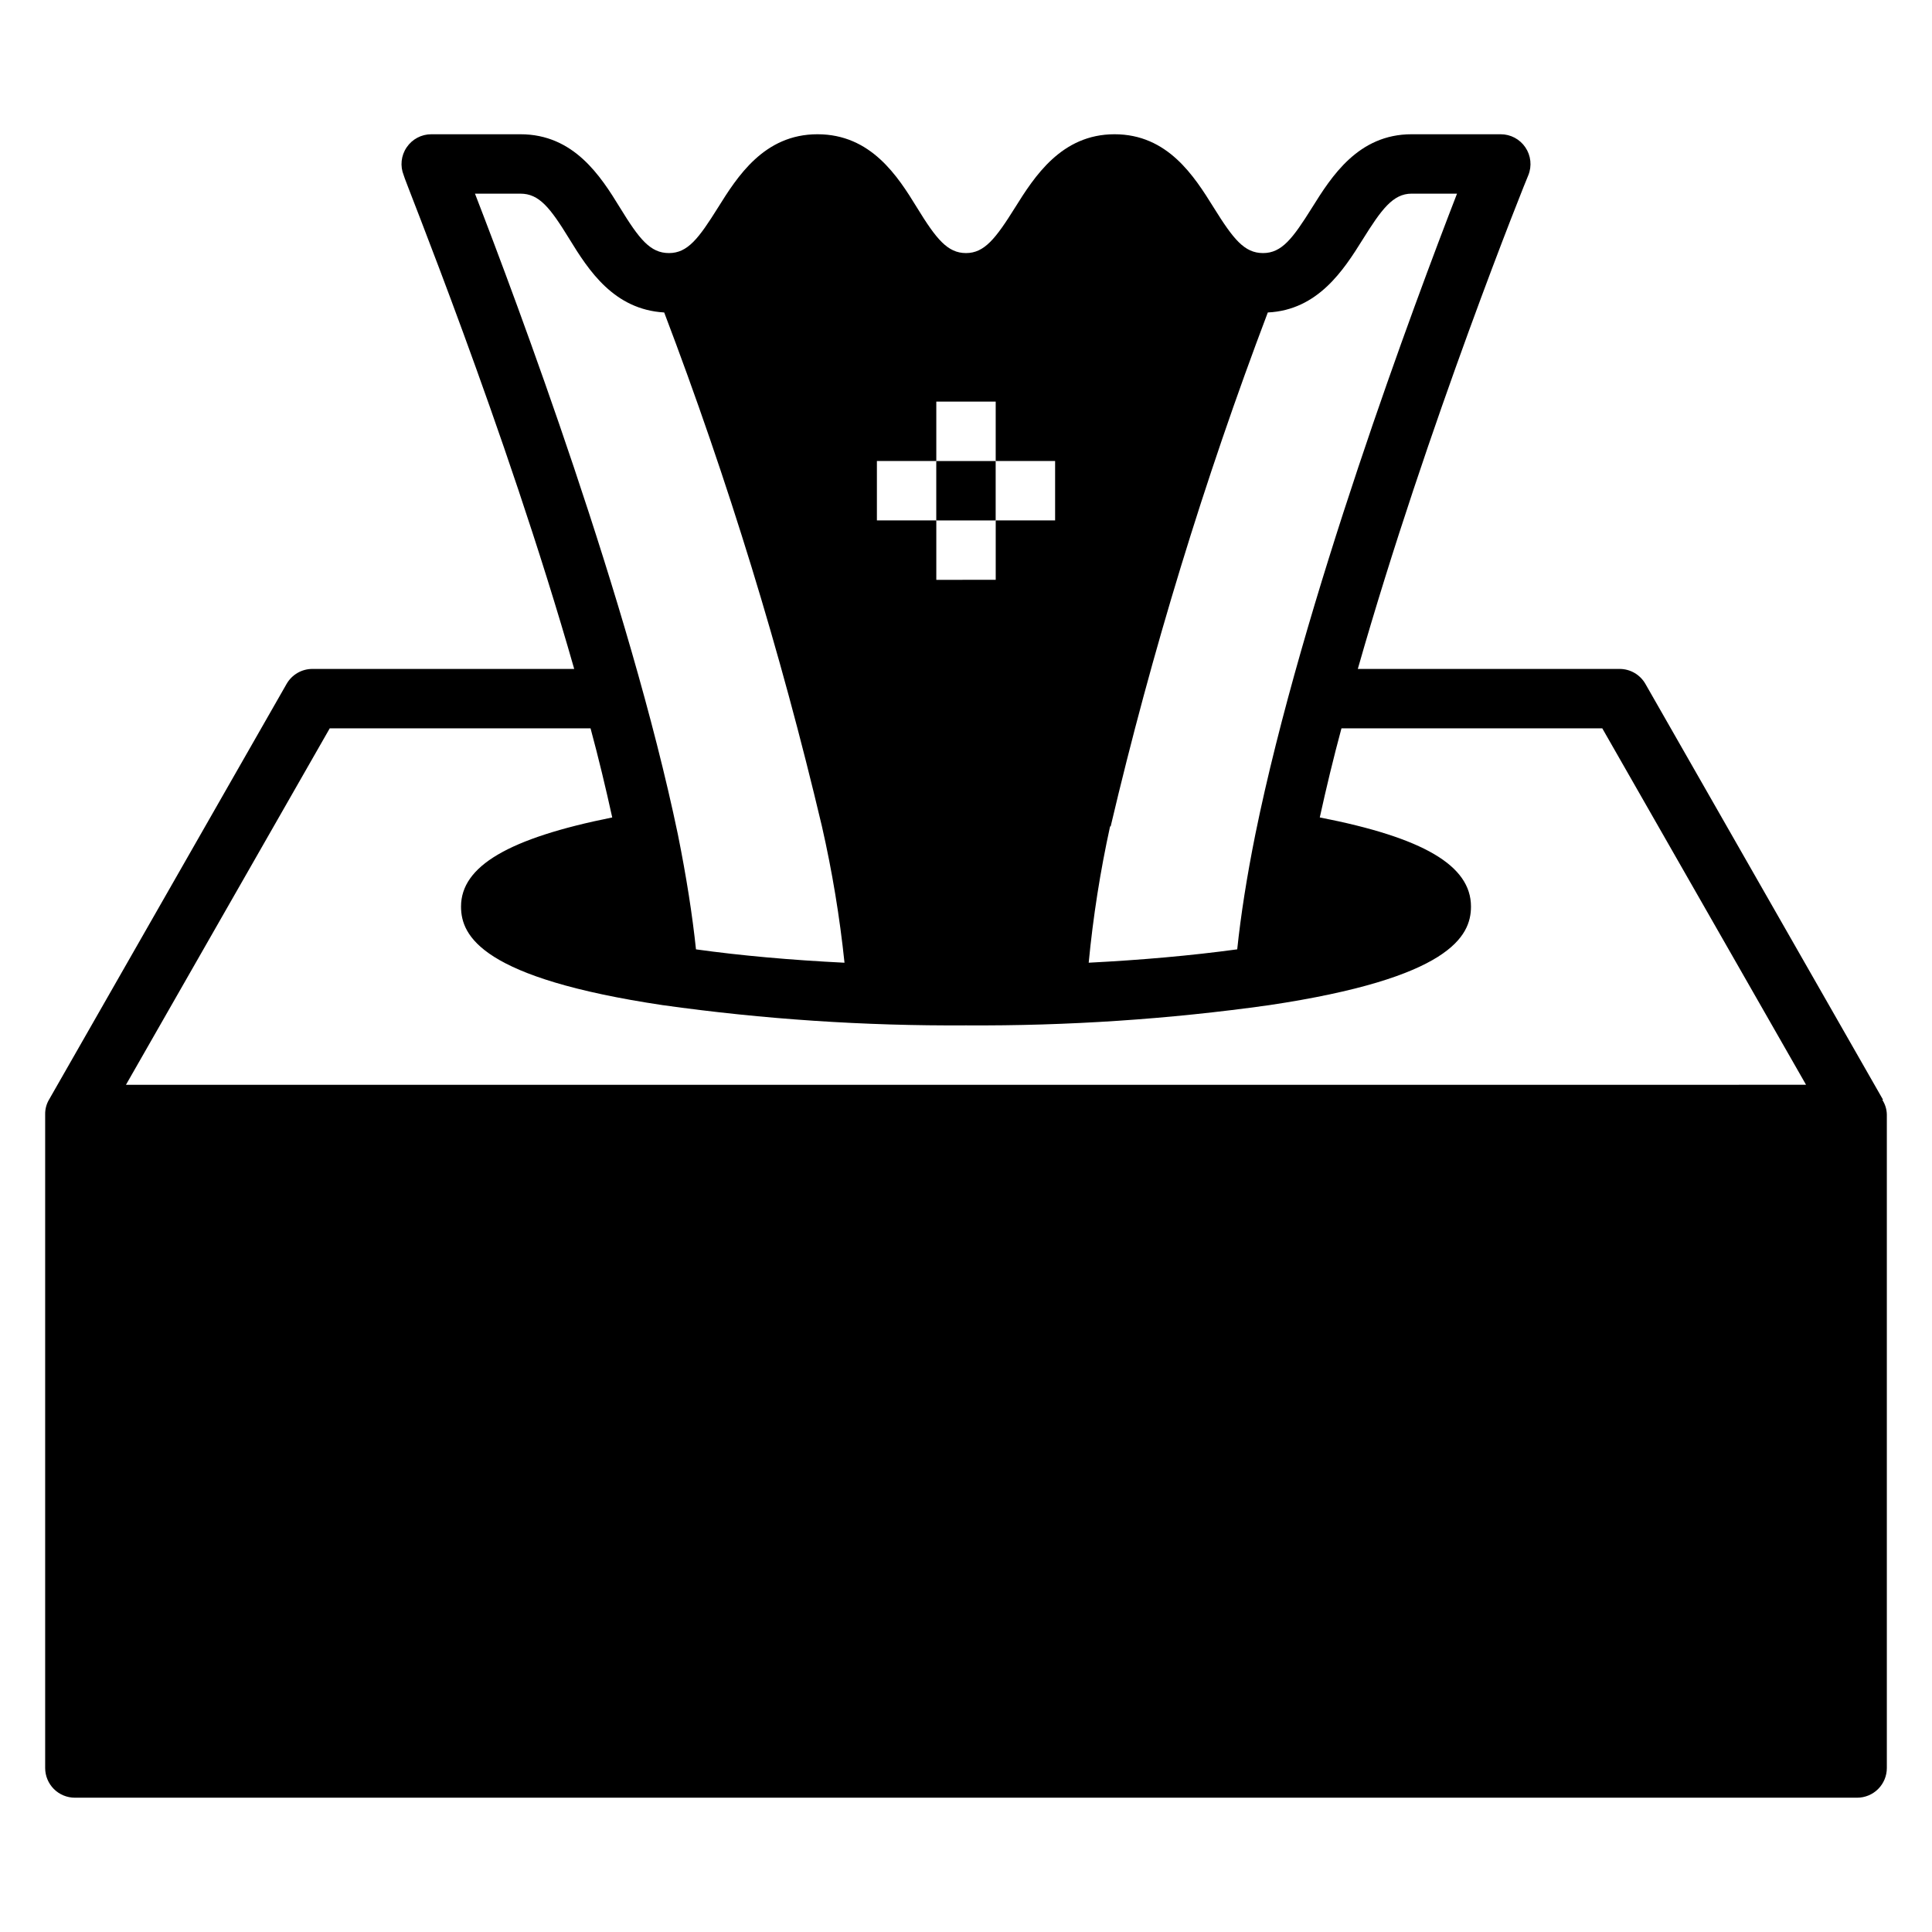 <?xml version="1.0" encoding="UTF-8"?>
<!-- Uploaded to: SVG Find, www.svgrepo.com, Generator: SVG Find Mixer Tools -->
<svg fill="#000000" width="800px" height="800px" version="1.1" viewBox="144 144 512 512" xmlns="http://www.w3.org/2000/svg">
 <g>
  <path d="m392.12 266.18h15.742v15.742h-15.742z"/>
  <path d="m643.01 435.42-62.977-110.21c-1.41-2.445-4.023-3.949-6.848-3.938h-69.352c18.344-64.395 44.793-130.05 45.184-130.83 0.992-2.441 0.699-5.223-0.785-7.398-1.469-2.172-3.918-3.469-6.535-3.465h-23.617c-14.168 0-21.254 11.258-26.371 19.445-5.117 8.184-8.027 12.043-12.988 12.043s-7.871-3.699-13.066-12.043c-5.195-8.348-12.203-19.445-26.293-19.445s-21.254 11.258-26.371 19.445c-5.117 8.184-8.109 12.043-12.988 12.043s-7.871-3.699-12.988-12.043c-5.117-8.348-12.203-19.445-26.375-19.445-14.168 0-21.254 11.258-26.371 19.445-5.117 8.184-8.027 12.043-12.988 12.043-4.961 0-7.871-3.699-12.988-12.043-5.117-8.348-12.203-19.445-26.371-19.445h-23.617c-2.617-0.004-5.066 1.293-6.531 3.465-1.488 2.176-1.781 4.957-0.789 7.398 0 0.789 26.844 66.52 45.184 130.83h-69.352c-2.82-0.012-5.434 1.492-6.848 3.938l-62.977 110.21c-0.703 1.191-1.055 2.555-1.023 3.938v173.18c0 2.09 0.832 4.09 2.305 5.566 1.477 1.477 3.481 2.305 5.566 2.305h472.32c2.086 0 4.09-0.828 5.566-2.305 1.477-1.477 2.305-3.477 2.305-5.566v-173.18c-0.027-1.371-0.438-2.707-1.18-3.859zm-204.67-72.422c10.891-46.258 24.801-91.75 41.641-136.19 13.305-0.629 20.152-11.336 25.113-19.285 4.961-7.949 8.031-12.203 12.988-12.203h12.043c-11.098 28.652-40.934 108.32-53.449 169.8-2.281 11.336-3.856 21.492-4.801 30.465-12.121 1.652-25.426 2.832-39.359 3.543 1.164-12.148 3.059-24.211 5.668-36.133zm-61.953-96.824h15.742v-15.746h15.742v15.742h15.742v15.742l-15.738 0.004v15.742l-15.746 0.004v-15.746h-15.742zm-106.51-70.852h12.043c4.961 0 7.871 3.699 12.988 12.043 5.117 8.348 11.809 18.66 25.113 19.445 16.895 44.434 30.855 89.926 41.801 136.19 2.715 11.914 4.711 23.98 5.981 36.133-14.25-0.707-27.551-1.891-39.359-3.543-0.945-8.973-2.519-19.129-4.801-30.465-12.832-61.48-42.668-141.14-53.766-169.8zm-92.496 236.16 54.004-94.465h69.117c2.125 7.871 4.016 15.742 5.746 23.617-27.473 5.512-40.07 12.91-40.07 23.617 0 7.871 5.59 18.973 53.531 26.137l-0.004-0.004c26.602 3.731 53.438 5.519 80.297 5.352 26.859 0.168 53.695-1.621 80.293-5.352 47.941-7.164 53.531-18.266 53.531-26.137 0-10.863-12.594-18.262-40.07-23.617 1.73-7.871 3.621-15.742 5.746-23.617h69.117l54.004 94.465z"/>
 </g>
</svg>